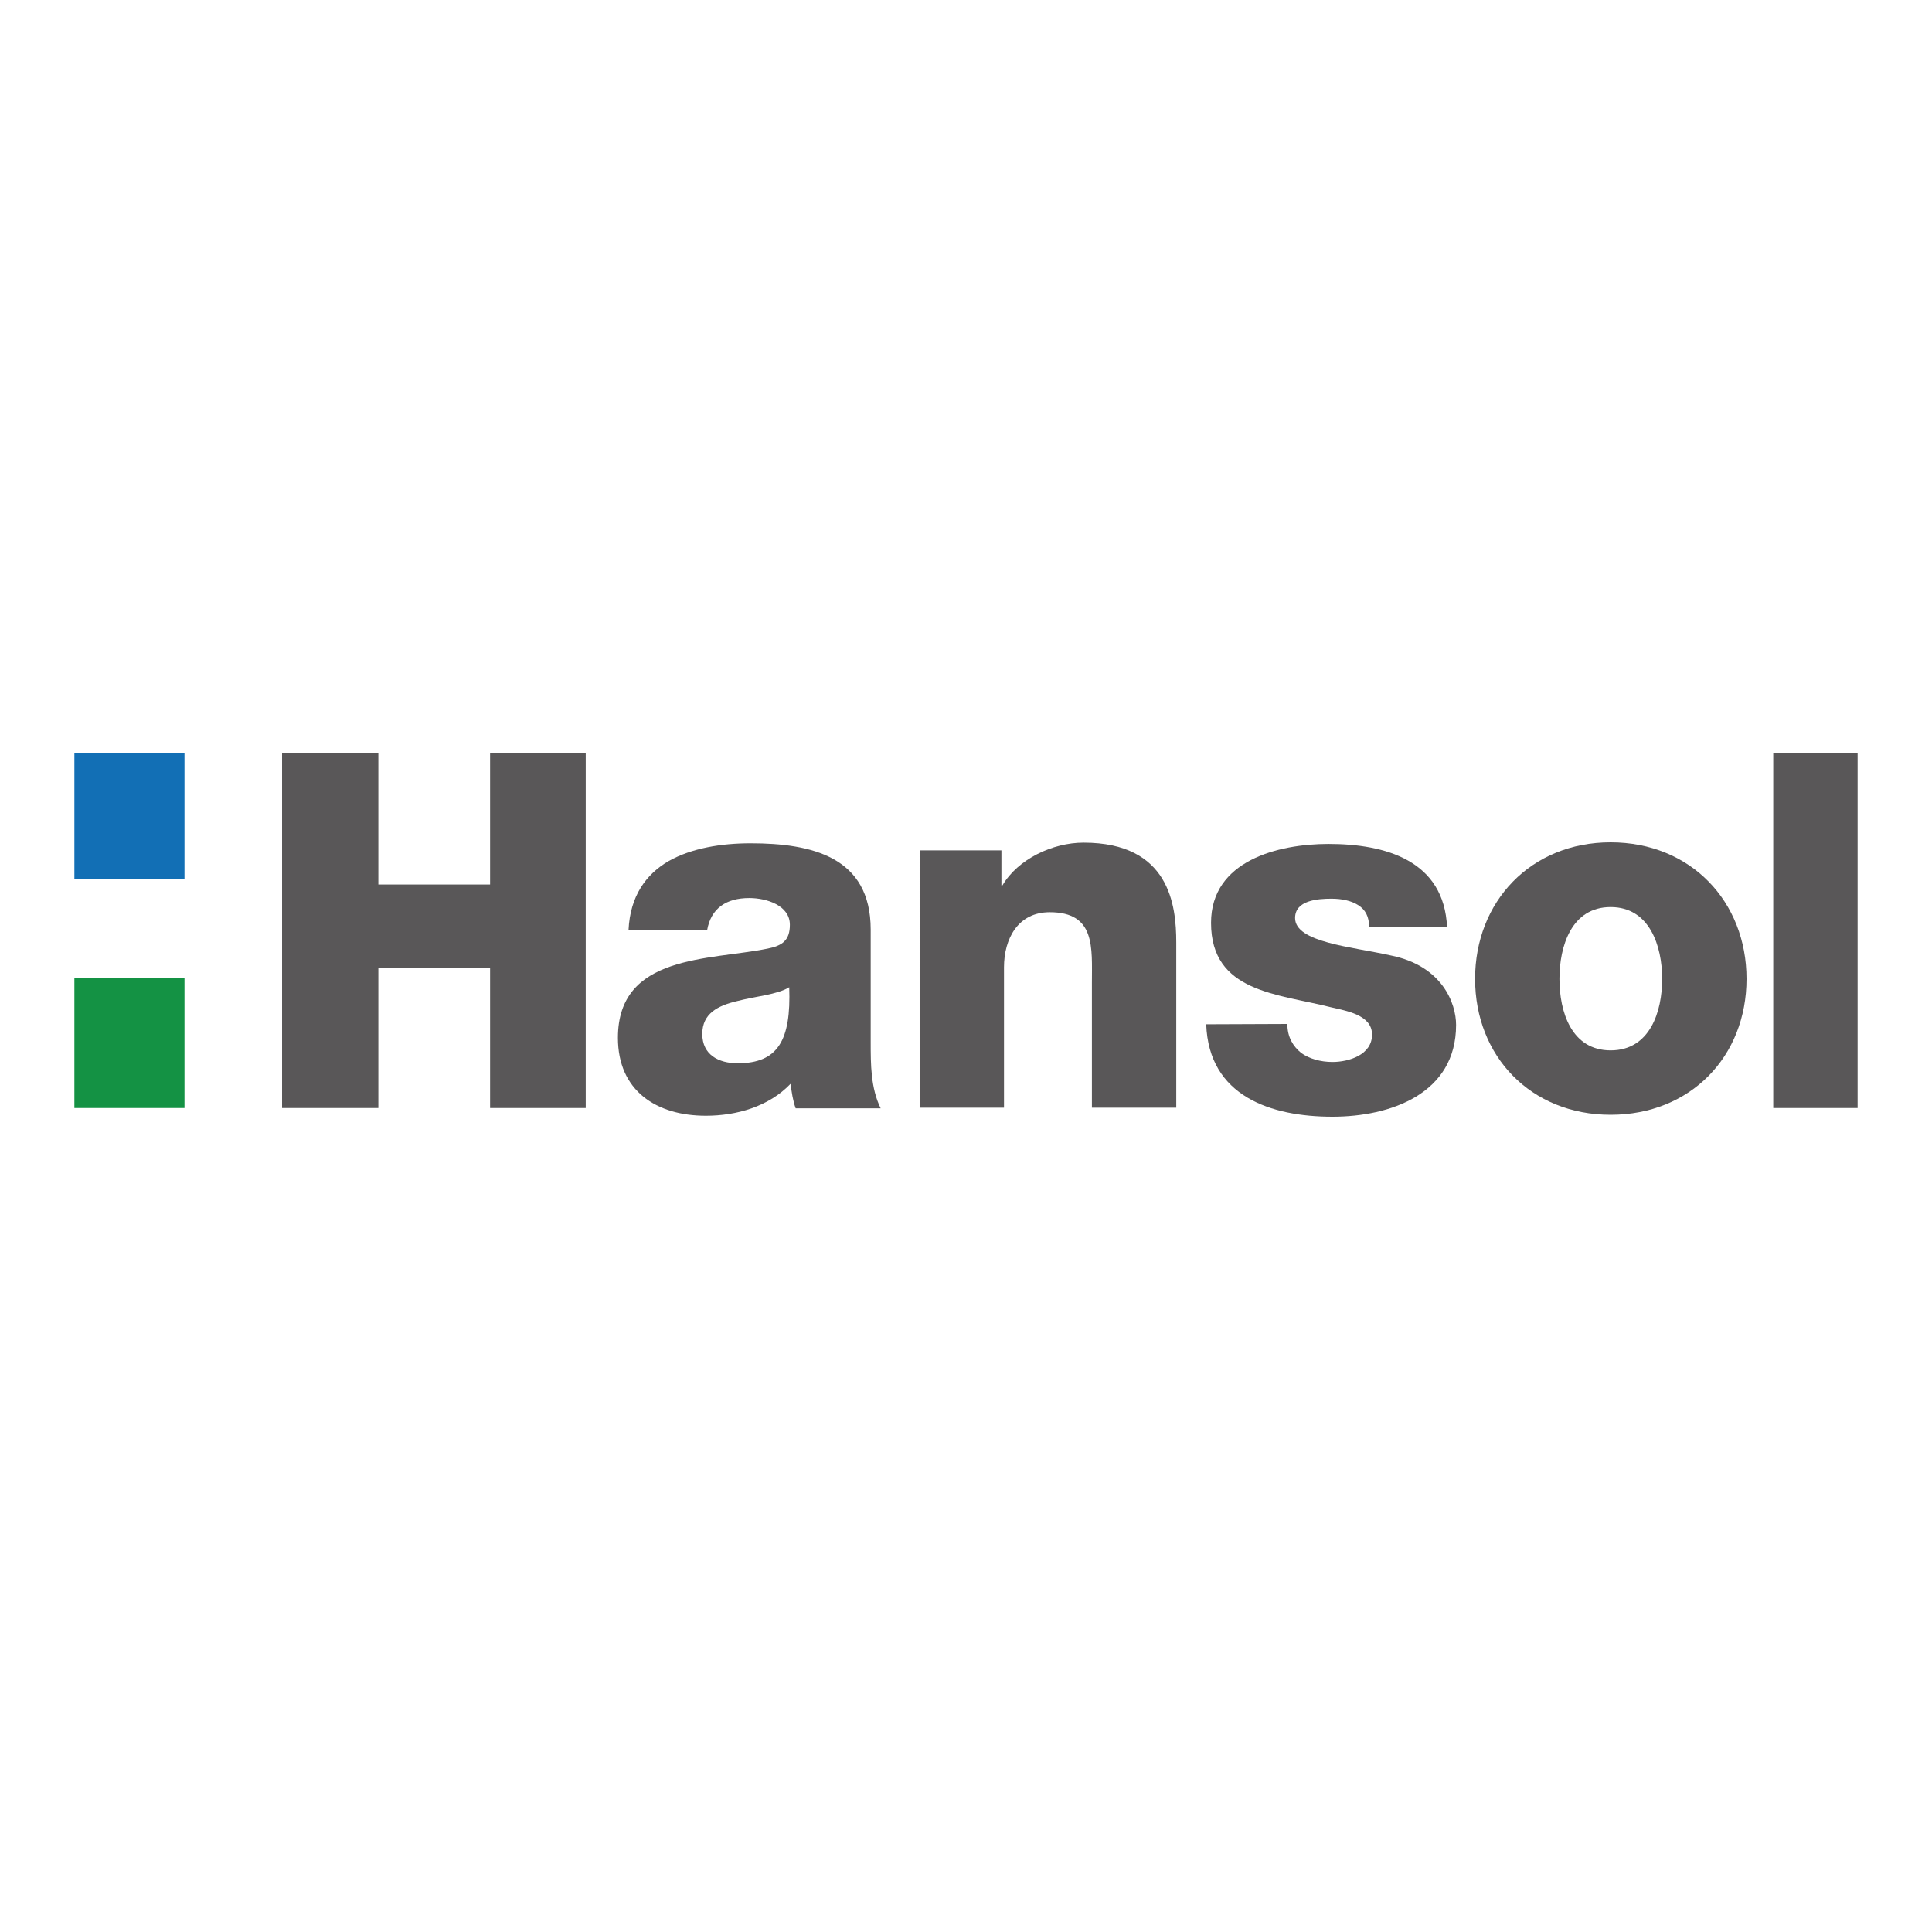 <?xml version="1.0" encoding="UTF-8"?> <svg xmlns="http://www.w3.org/2000/svg" xmlns:xlink="http://www.w3.org/1999/xlink" version="1.1" id="레이어_1" x="0px" y="0px" viewBox="0 0 600 600" style="enable-background:new 0 0 600 600;" xml:space="preserve"> <style type="text/css"> .st0{fill:#595758;} .st1{fill:#126FB5;} .st2{fill:#149244;} </style> <g> <path class="st0" d="M285.6,264.1h25.4V275h0.3c4.8-8.2,15.6-13.3,25.2-13.3c26.7,0,28.8,19.4,28.8,31v51.3h-26.2v-38.7 c0-11,1.2-22-13.1-22c-9.9,0-14.2,8.3-14.2,17.1v43.6h-26.2V264.1z"></path> <path class="st0" d="M399.8,318c0,4,1.7,6.9,4.3,9c2.5,1.8,6,2.8,9.7,2.8c5.1,0,12.3-2.2,12.3-8.5c0-6.2-8.2-7.4-12.8-8.5 c-16.5-4.2-37.2-4.6-37.2-26.2c0-19.3,20.8-24.5,36.5-24.5c17.6,0,35.9,5.1,36.8,25.9h-24.2c0-3.4-1.2-5.5-3.4-6.9 c-2.2-1.4-5.1-2-8.3-2c-4.3,0-11.3,0.5-11.3,6c0,7.6,17.6,8.9,29.6,11.6c16.2,3.2,20.4,15,20.4,21.6c0,21.4-20.4,28.5-38.4,28.5 c-19,0-38.4-6.3-39.2-28.7L399.8,318L399.8,318z"></path> <path class="st0" d="M500.2,326.2c12.2,0,16-12,16-22.2c0-10.2-3.9-22.3-16-22.3c-12.2,0-15.9,12.2-15.9,22.3 C484.3,314.2,488,326.2,500.2,326.2 M500.2,261.6c24.8,0,42.2,18.3,42.2,42.4c0,24.1-17.4,42.2-42.2,42.2 c-24.8,0-42.1-18.2-42.1-42.2C458.1,280,475.4,261.6,500.2,261.6"></path> <rect x="550.7" y="234" class="st0" width="26.2" height="110.1"></rect> <polygon class="st0" points="87.6,234 117.5,234 117.5,274.7 152.2,274.7 152.2,234 181.9,234 181.9,344.1 152.2,344.1 152.2,300.7 117.5,300.7 117.5,344.1 87.6,344.1 "></polygon> <rect x="23.1" y="234" class="st1" width="34.2" height="39.1"></rect> <rect x="23.1" y="303.6" class="st2" width="34.2" height="40.5"></rect> <path class="st0" d="M229.1,330.2c12.5,0,16.6-7.1,16-23.6c-3.7,2.3-10.5,2.8-16.2,4.3c-5.9,1.4-10.8,3.8-10.8,10.2 C218.1,327.6,223.2,330.2,229.1,330.2 M195.2,288.8c0.5-10.5,5.4-17.3,12.5-21.4c7.1-4,16.3-5.5,25.4-5.5c19,0,37.3,4.2,37.3,26.8 v35c0,6.8,0,14.2,3.1,20.5h-26.4c-0.9-2.5-1.2-4.9-1.6-7.6c-6.8,7.1-16.8,9.9-26.3,9.9c-15.3,0-27.3-7.7-27.3-24.2 c0-26,28.4-24,46.5-27.7c4.5-0.9,6.9-2.5,6.9-7.4c0-6-7.2-8.3-12.6-8.3c-7.2,0-11.9,3.2-13.1,10L195.2,288.8L195.2,288.8z"></path> </g> </svg> 